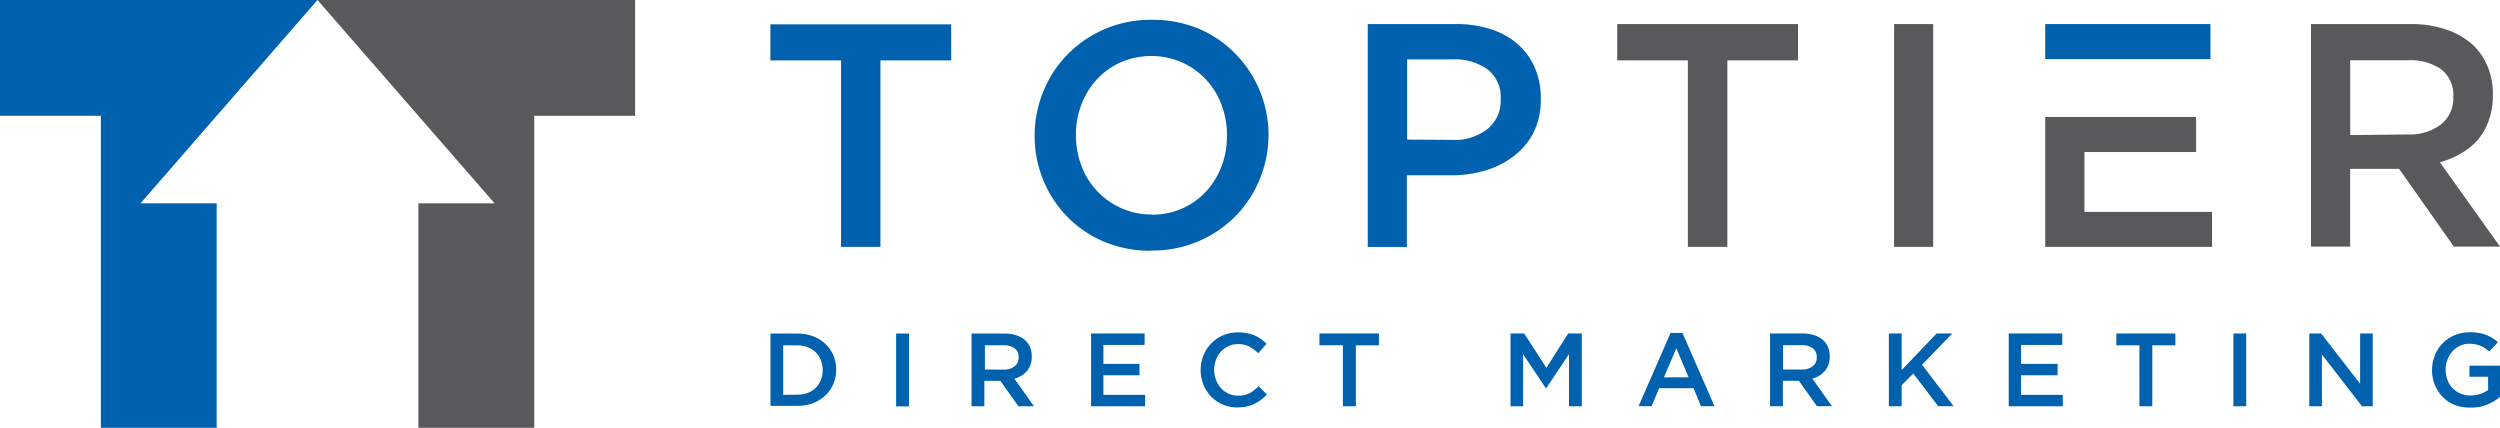 <svg xmlns="http://www.w3.org/2000/svg" viewBox="0 0 277.39 47.47"><defs><style>.cls-1,.cls-4{fill:#0062af;}.cls-1,.cls-2{fill-rule:evenodd;}.cls-2,.cls-3{fill:#58595b;}</style></defs><title>TopTierDM</title><g id="Layer_2" data-name="Layer 2"><g id="Layer_1-2" data-name="Layer 1"><polygon class="cls-1" points="0 0 35.23 0 24.04 12.85 15.59 22.56 24.04 22.56 24.04 47.47 11.19 47.47 11.19 12.85 0 12.85 0 0"/><polygon class="cls-2" points="70.47 0 35.23 0 46.42 12.85 54.88 22.56 46.42 22.56 46.42 47.47 59.28 47.47 59.28 12.85 70.47 12.85 70.47 0"/><path class="cls-3" d="M256.42,2.67h11a12.08,12.08,0,0,1,4.13.65,8.3,8.3,0,0,1,3,1.82,7.16,7.16,0,0,1,1.52,2.37,8,8,0,0,1,.53,3v.07a8,8,0,0,1-.44,2.74A7.14,7.14,0,0,1,275,15.44,7.32,7.32,0,0,1,273.1,17a9.18,9.18,0,0,1-2.38,1l6.67,9.36h-5.12l-6.07-8.62h-5.44v8.62h-4.34V2.67Zm10.7,12.25a5.73,5.73,0,0,0,3.71-1.11,3.68,3.68,0,0,0,1.38-3v-.07a3.63,3.63,0,0,0-1.34-3.05,6,6,0,0,0-3.78-1h-6.32v8.3Z"/><polygon class="cls-3" points="231.28 12.98 236.13 12.98 243.67 12.98 243.67 16.87 231.28 16.87 231.28 23.51 245.44 23.51 245.44 27.39 226.93 27.39 226.93 12.98 231.28 12.98"/><polygon class="cls-4" points="226.93 2.67 245.26 2.67 245.26 6.56 236.13 6.56 231.28 6.56 226.93 6.56 226.93 2.67"/><rect class="cls-3" x="210.16" y="2.67" width="4.34" height="24.72"/><polygon class="cls-3" points="187.28 6.7 179.44 6.7 179.44 2.67 199.5 2.67 199.5 6.7 191.66 6.7 191.66 27.39 187.28 27.39 187.28 6.7"/><path class="cls-4" d="M151.79,2.67h9.75a12.31,12.31,0,0,1,3.9.58,8.31,8.31,0,0,1,3,1.68,7.41,7.41,0,0,1,1.87,2.61,8.5,8.5,0,0,1,.65,3.39V11a8.15,8.15,0,0,1-.78,3.66A7.59,7.59,0,0,1,168,17.29a9.46,9.46,0,0,1-3.14,1.61,13.2,13.2,0,0,1-3.85.55h-4.91v7.95h-4.34V2.67Zm9.39,12.85a5.76,5.76,0,0,0,3.9-1.24,4,4,0,0,0,1.43-3.18V11a3.9,3.9,0,0,0-1.45-3.3,6.21,6.21,0,0,0-3.88-1.11h-5.05v8.9ZM127.74,27.82a13.22,13.22,0,0,1-5.23-1,12.42,12.42,0,0,1-4.06-2.74,12.56,12.56,0,0,1-2.65-4,12.8,12.8,0,0,1-1-4.93V15a12.8,12.8,0,0,1,1-4.93A12.45,12.45,0,0,1,118.49,6a12.88,12.88,0,0,1,9.32-3.8,13.22,13.22,0,0,1,5.23,1A12.42,12.42,0,0,1,137.1,6a12.55,12.55,0,0,1,2.65,4,12.8,12.8,0,0,1,1,4.93V15a12.8,12.8,0,0,1-1,4.93A12.47,12.47,0,0,1,137.07,24a12.89,12.89,0,0,1-9.32,3.8Zm.07-4a8.15,8.15,0,0,0,3.37-.69,8,8,0,0,0,2.63-1.87,8.65,8.65,0,0,0,1.71-2.77,9.27,9.27,0,0,0,.62-3.39V15a9.4,9.4,0,0,0-.62-3.41,8.26,8.26,0,0,0-4.4-4.68,8.55,8.55,0,0,0-6.76,0,8,8,0,0,0-2.63,1.87A8.65,8.65,0,0,0,120,11.57a9.29,9.29,0,0,0-.62,3.39V15a9.44,9.44,0,0,0,.62,3.41,8.27,8.27,0,0,0,4.4,4.68,8.1,8.1,0,0,0,3.39.71ZM93.32,6.7H85.48v-4h20.06v4H97.69V27.39H93.32Z"/><path class="cls-4" d="M88.49,43.79a3.18,3.18,0,0,0,1.15-.2,2.53,2.53,0,0,0,.88-.57,2.56,2.56,0,0,0,.56-.86,2.89,2.89,0,0,0,.2-1.09v0a2.94,2.94,0,0,0-.2-1.1,2.55,2.55,0,0,0-.56-.87,2.6,2.6,0,0,0-.88-.57,3.09,3.09,0,0,0-1.15-.21H86.9v5.49Zm-3-6.78h3a4.77,4.77,0,0,1,1.74.31,4.08,4.08,0,0,1,1.36.85,3.78,3.78,0,0,1,.88,1.27A4,4,0,0,1,92.78,41v0a4.05,4.05,0,0,1-.31,1.59,3.76,3.76,0,0,1-.88,1.28,4.16,4.16,0,0,1-1.36.85,4.69,4.69,0,0,1-1.74.31h-3V37Zm13.95,0h1.42v8.08H99.43V37Zm11.92,4a1.88,1.88,0,0,0,1.21-.36,1.2,1.2,0,0,0,.45-1v0a1.19,1.19,0,0,0-.44-1,2,2,0,0,0-1.23-.34h-2.07V41Zm-3.5-4h3.6a4,4,0,0,1,1.35.21,2.7,2.7,0,0,1,1,.59,2.32,2.32,0,0,1,.5.77,2.61,2.61,0,0,1,.17,1v0a2.61,2.61,0,0,1-.14.89,2.33,2.33,0,0,1-.4.7,2.41,2.41,0,0,1-.61.52,3,3,0,0,1-.78.33l2.18,3.06H113l-2-2.82h-1.78v2.82h-1.42V37ZM121,37h6v1.27h-4.57v2.1h4v1.27h-4v2.17h4.63v1.27h-6V37Zm16.33,8.21a4.09,4.09,0,0,1-1.64-.32,4,4,0,0,1-1.3-.88,4.06,4.06,0,0,1-.86-1.32,4.25,4.25,0,0,1-.31-1.63v0a4.28,4.28,0,0,1,.31-1.62,4.09,4.09,0,0,1,.86-1.33,4,4,0,0,1,1.31-.9,4.2,4.2,0,0,1,1.68-.33,5.06,5.06,0,0,1,1,.09,4.09,4.09,0,0,1,.84.26,3.93,3.93,0,0,1,.7.4,5.5,5.5,0,0,1,.61.51l-.91,1.05a4.56,4.56,0,0,0-1-.73,2.68,2.68,0,0,0-1.23-.28,2.54,2.54,0,0,0-1.07.22,2.64,2.64,0,0,0-.85.61,2.72,2.72,0,0,0-.55.91,3.09,3.09,0,0,0-.2,1.11v0a3.15,3.15,0,0,0,.2,1.11,2.78,2.78,0,0,0,.55.92,2.61,2.61,0,0,0,.85.62,2.54,2.54,0,0,0,1.07.22,2.66,2.66,0,0,0,1.27-.28,5,5,0,0,0,1-.77l.91.92a5.25,5.25,0,0,1-.65.59,4.35,4.35,0,0,1-.73.45,3.71,3.71,0,0,1-.86.29,5,5,0,0,1-1,.1Zm11.6-6.9H146.4V37H153v1.32h-2.56v6.76H149V38.32ZM167.61,37h1.51l2.46,3.82L174,37h1.51v8.08h-1.42V39.29l-2.55,3.81h0L169,39.31v5.77h-1.4V37Zm19.75,4.87L186,38.64l-1.38,3.23Zm-2-4.93h1.32l3.55,8.13h-1.5l-.82-2h-3.82l-.83,2h-1.45l3.55-8.13ZM199.92,41a1.88,1.88,0,0,0,1.21-.36,1.2,1.2,0,0,0,.45-1v0a1.19,1.19,0,0,0-.44-1,2,2,0,0,0-1.23-.34h-2.07V41Zm-3.5-4H200a4,4,0,0,1,1.35.21,2.7,2.7,0,0,1,1,.59,2.32,2.32,0,0,1,.5.77,2.62,2.62,0,0,1,.17,1v0a2.6,2.6,0,0,1-.14.89,2.33,2.33,0,0,1-.4.7,2.42,2.42,0,0,1-.61.52,3,3,0,0,1-.78.33l2.18,3.06h-1.67l-2-2.82h-1.78v2.82h-1.42V37Zm13.19,0H211v4.06L214.88,37h1.74l-3.36,3.47,3.51,4.6h-1.72l-2.76-3.63L211,42.74v2.34h-1.42V37Zm13.21,0h6v1.27h-4.57v2.1h4.05v1.27h-4.05v2.17h4.63v1.27h-6V37Zm14.56,1.32h-2.56V37h6.55v1.32h-2.56v6.76h-1.43V38.32ZM247.81,37h1.42v8.08h-1.42V37Zm8.42,0h1.31l4.33,5.58V37h1.4v8.08h-1.19l-4.45-5.75v5.75h-1.4V37ZM274,45.22a4.47,4.47,0,0,1-1.72-.32A3.89,3.89,0,0,1,271,44a3.93,3.93,0,0,1-.85-1.32,4.42,4.42,0,0,1-.3-1.64v0a4.27,4.27,0,0,1,.31-1.6,4,4,0,0,1,2.18-2.24,4.15,4.15,0,0,1,1.68-.33,5.67,5.67,0,0,1,1,.07,4.59,4.59,0,0,1,.8.21,4,4,0,0,1,.7.34,5.13,5.13,0,0,1,.64.47L276.2,39a5.15,5.15,0,0,0-.47-.36,3,3,0,0,0-.51-.27,3.08,3.08,0,0,0-.58-.17,3.54,3.54,0,0,0-.7-.06,2.34,2.34,0,0,0-1,.23,2.68,2.68,0,0,0-.83.62,2.88,2.88,0,0,0-.55.91,3,3,0,0,0-.2,1.1v0a3.29,3.29,0,0,0,.2,1.15,2.6,2.6,0,0,0,.56.91,2.63,2.63,0,0,0,.87.6,2.78,2.78,0,0,0,1.13.22,3.37,3.37,0,0,0,1.08-.17,3,3,0,0,0,.87-.44V41.8H274V40.57h3.44V44a6,6,0,0,1-.66.48,4.93,4.93,0,0,1-1.69.67A5.11,5.11,0,0,1,274,45.22Z"/></g></g></svg>